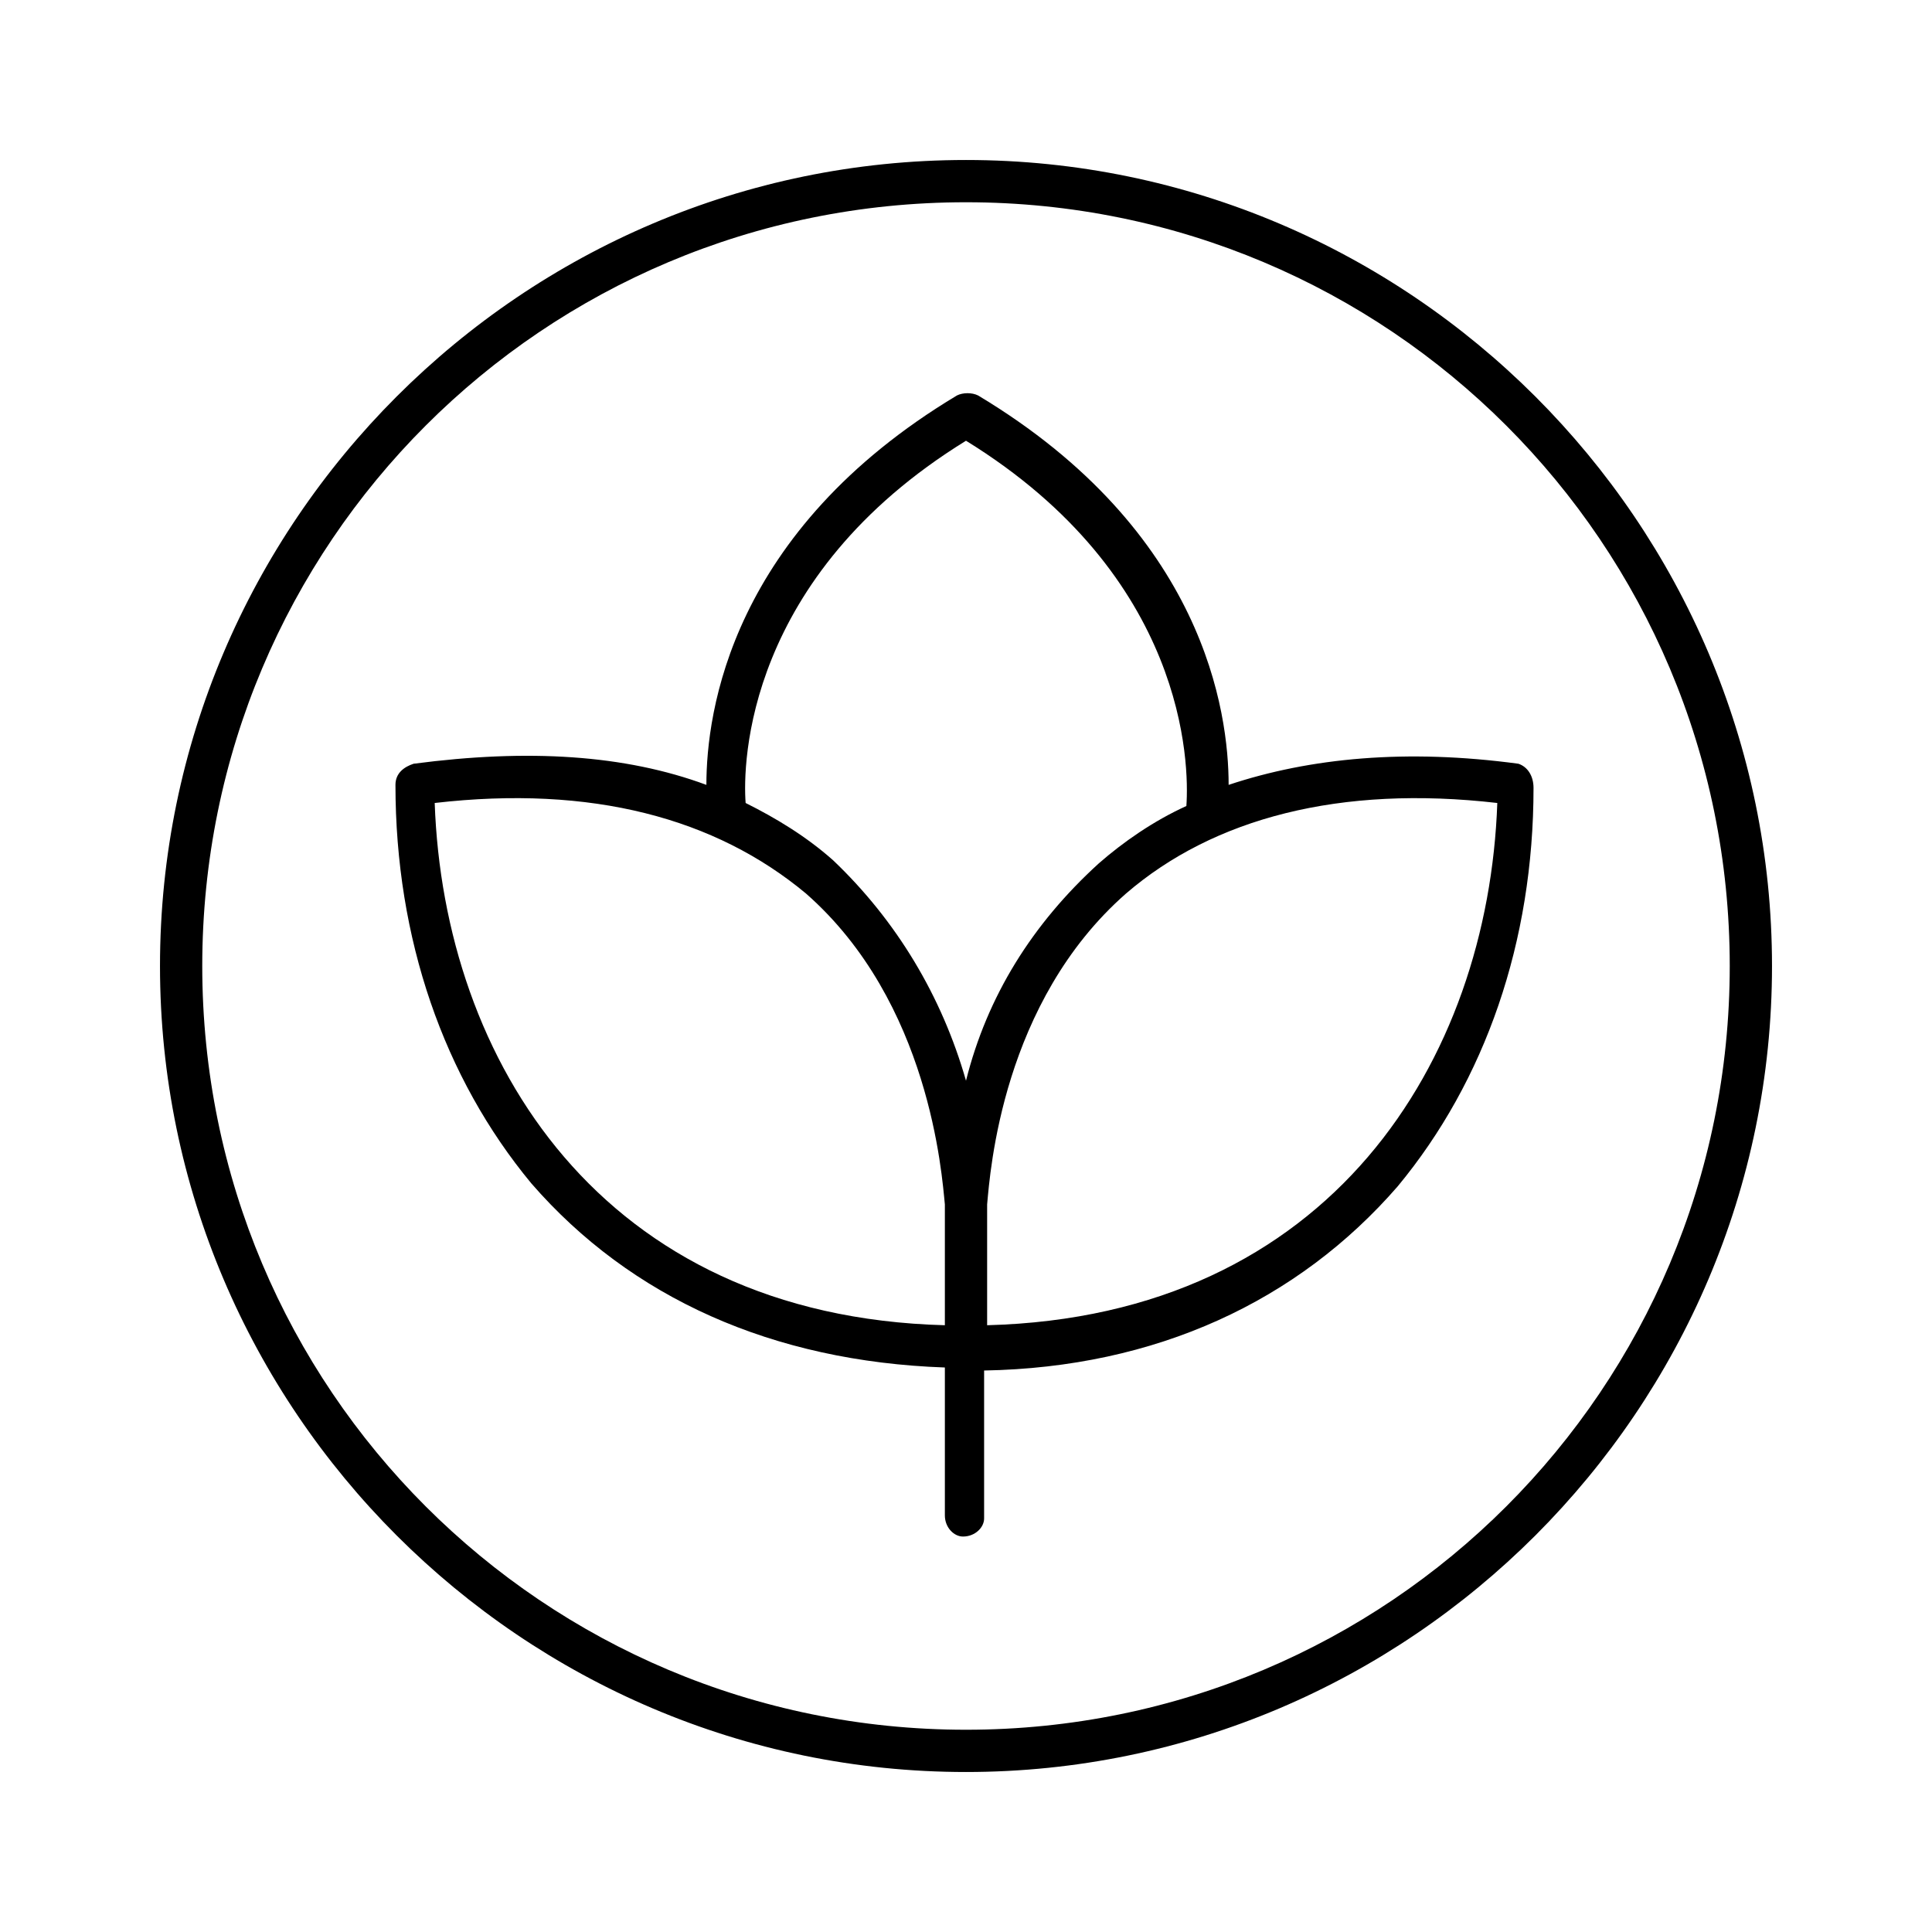 <svg xml:space="preserve" style="enable-background:new 0 0 64 64;" viewBox="0 0 64 64" y="0px" x="0px" xmlns:xlink="http://www.w3.org/1999/xlink" xmlns="http://www.w3.org/2000/svg" id="Layer_1" version="1.1">
<g transform="translate(0)" id="noun-organic-3801980">
	<path d="M32,5.3C17.3,5.3,5.3,17.3,5.3,32S17.3,58.7,32,58.7S58.7,46.7,58.7,32l0,0C58.7,17.3,46.7,5.3,32,5.3
		C32,5.3,32,5.3,32,5.3z M32,57.3C18,57.3,6.7,46,6.7,32S18,6.7,32,6.7S57.3,18,57.3,32c0,0,0,0,0,0C57.3,46,46,57.3,32,57.3
		C32,57.3,32,57.3,32,57.3z" id="Path_13"></path>
	<path d="M50.3,25.3c-3.7-0.5-6.9-0.2-9.6,0.7c0-2.4-0.8-8.4-8.3-12.9c-0.2-0.1-0.5-0.1-0.7,0
		c-7.5,4.5-8.3,10.5-8.3,12.9c-2.7-1-5.9-1.2-9.7-0.7c-0.3,0.1-0.6,0.3-0.6,0.7c0,5.1,1.6,9.7,4.5,13.2c3.3,3.8,8,5.9,13.7,6.1v4.9
		c0,0.4,0.3,0.7,0.6,0.7c0.4,0,0.7-0.3,0.7-0.6c0,0,0,0,0,0v-4.9c5.7-0.1,10.4-2.3,13.7-6.1c2.9-3.5,4.5-8.1,4.5-13.2
		C50.8,25.7,50.6,25.4,50.3,25.3C50.3,25.3,50.3,25.3,50.3,25.3z M31.3,43.9c-11.4-0.3-16.6-8.8-16.9-17.3c5.2-0.6,9.3,0.5,12.3,3
		c4.1,3.6,4.5,9.3,4.6,10.3L31.3,43.9L31.3,43.9z M32,35.8c-0.8-2.8-2.3-5.3-4.4-7.3c-0.9-0.8-1.9-1.4-2.9-1.9
		c-0.1-1.3,0-7.5,7.3-12c7.3,4.5,7.4,10.7,7.3,12.1c-1.1,0.5-2.1,1.2-2.9,1.9C34.2,30.6,32.7,33,32,35.8z M32.7,43.9v-4
		c0.1-1.1,0.5-6.7,4.6-10.3c2.9-2.5,7.1-3.6,12.3-3C49.3,35.1,44.1,43.6,32.7,43.9L32.7,43.9z" id="Path_14"></path>
</g>
</svg>
